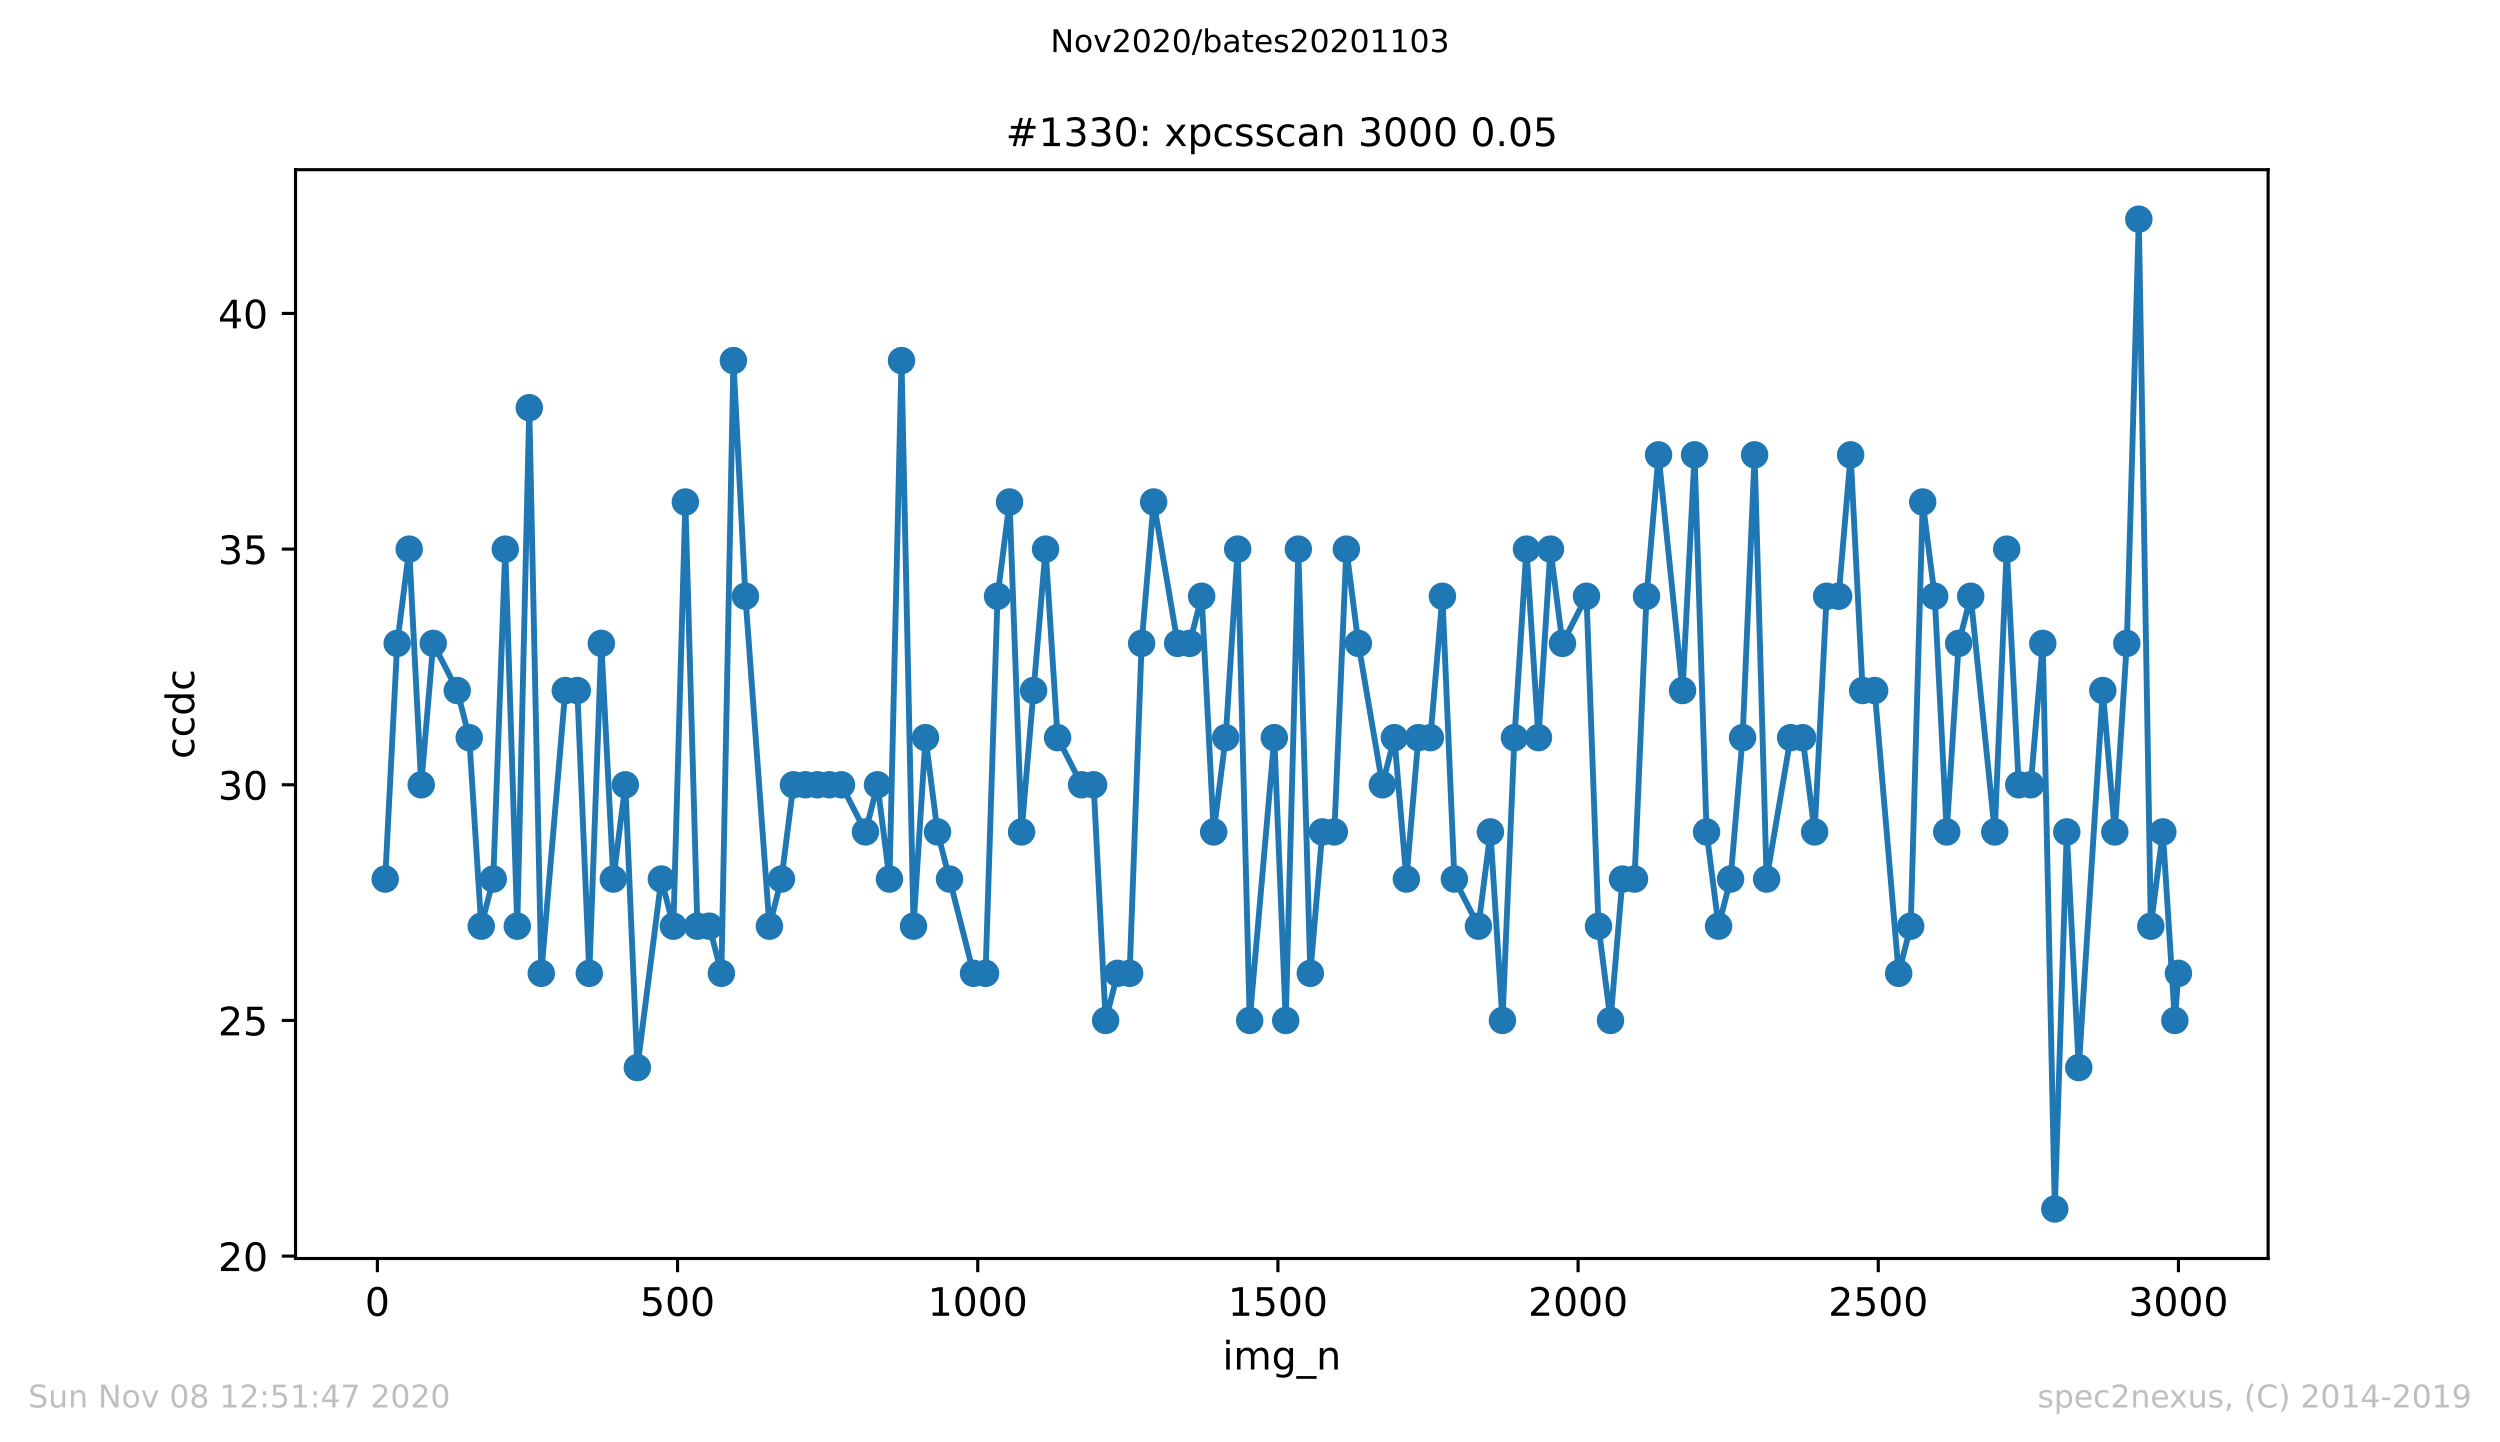 <?xml version="1.0" encoding="utf-8" standalone="no"?>
<!DOCTYPE svg PUBLIC "-//W3C//DTD SVG 1.1//EN"
  "http://www.w3.org/Graphics/SVG/1.1/DTD/svg11.dtd">
<!-- Created with matplotlib (https://matplotlib.org/) -->
<svg height="367.2pt" version="1.1" viewBox="0 0 636.48 367.2" width="636.48pt" xmlns="http://www.w3.org/2000/svg" xmlns:xlink="http://www.w3.org/1999/xlink">
 <defs>
  <style type="text/css">
*{stroke-linecap:butt;stroke-linejoin:round;}
  </style>
 </defs>
 <g id="figure_1">
  <g id="patch_1">
   <path d="M 0 367.2 
L 636.48 367.2 
L 636.48 0 
L 0 0 
z
" style="fill:#ffffff;"/>
  </g>
  <g id="axes_1">
   <g id="patch_2">
    <path d="M 75.24 320.4 
L 577.44 320.4 
L 577.44 43.2 
L 75.24 43.2 
z
" style="fill:#ffffff;"/>
   </g>
   <g id="matplotlib.axis_1">
    <g id="xtick_1">
     <g id="line2d_1">
      <defs>
       <path d="M 0 0 
L 0 3.5 
" id="m64d105d33f" style="stroke:#000000;stroke-width:0.8;"/>
      </defs>
      <g>
       <use style="stroke:#000000;stroke-width:0.8;" x="96.08" xlink:href="#m64d105d33f" y="320.4"/>
      </g>
     </g>
     <g id="text_1">
      <!-- 0 -->
      <defs>
       <path d="M 31.781 66.406 
Q 24.172 66.406 20.328 58.906 
Q 16.5 51.422 16.5 36.375 
Q 16.5 21.391 20.328 13.891 
Q 24.172 6.391 31.781 6.391 
Q 39.453 6.391 43.281 13.891 
Q 47.125 21.391 47.125 36.375 
Q 47.125 51.422 43.281 58.906 
Q 39.453 66.406 31.781 66.406 
z
M 31.781 74.219 
Q 44.047 74.219 50.516 64.516 
Q 56.984 54.828 56.984 36.375 
Q 56.984 17.969 50.516 8.266 
Q 44.047 -1.422 31.781 -1.422 
Q 19.531 -1.422 13.062 8.266 
Q 6.594 17.969 6.594 36.375 
Q 6.594 54.828 13.062 64.516 
Q 19.531 74.219 31.781 74.219 
z
" id="DejaVuSans-48"/>
      </defs>
      <g transform="translate(92.899 334.998)scale(0.1 -0.1)">
       <use xlink:href="#DejaVuSans-48"/>
      </g>
     </g>
    </g>
    <g id="xtick_2">
     <g id="line2d_2">
      <g>
       <use style="stroke:#000000;stroke-width:0.8;" x="172.502" xlink:href="#m64d105d33f" y="320.4"/>
      </g>
     </g>
     <g id="text_2">
      <!-- 500 -->
      <defs>
       <path d="M 10.797 72.906 
L 49.516 72.906 
L 49.516 64.594 
L 19.828 64.594 
L 19.828 46.734 
Q 21.969 47.469 24.109 47.828 
Q 26.266 48.188 28.422 48.188 
Q 40.625 48.188 47.75 41.5 
Q 54.891 34.812 54.891 23.391 
Q 54.891 11.625 47.562 5.094 
Q 40.234 -1.422 26.906 -1.422 
Q 22.312 -1.422 17.547 -0.641 
Q 12.797 0.141 7.719 1.703 
L 7.719 11.625 
Q 12.109 9.234 16.797 8.062 
Q 21.484 6.891 26.703 6.891 
Q 35.156 6.891 40.078 11.328 
Q 45.016 15.766 45.016 23.391 
Q 45.016 31 40.078 35.438 
Q 35.156 39.891 26.703 39.891 
Q 22.75 39.891 18.812 39.016 
Q 14.891 38.141 10.797 36.281 
z
" id="DejaVuSans-53"/>
      </defs>
      <g transform="translate(162.959 334.998)scale(0.1 -0.1)">
       <use xlink:href="#DejaVuSans-53"/>
       <use x="63.623" xlink:href="#DejaVuSans-48"/>
       <use x="127.246" xlink:href="#DejaVuSans-48"/>
      </g>
     </g>
    </g>
    <g id="xtick_3">
     <g id="line2d_3">
      <g>
       <use style="stroke:#000000;stroke-width:0.8;" x="248.924" xlink:href="#m64d105d33f" y="320.4"/>
      </g>
     </g>
     <g id="text_3">
      <!-- 1000 -->
      <defs>
       <path d="M 12.406 8.297 
L 28.516 8.297 
L 28.516 63.922 
L 10.984 60.406 
L 10.984 69.391 
L 28.422 72.906 
L 38.281 72.906 
L 38.281 8.297 
L 54.391 8.297 
L 54.391 0 
L 12.406 0 
z
" id="DejaVuSans-49"/>
      </defs>
      <g transform="translate(236.199 334.998)scale(0.1 -0.1)">
       <use xlink:href="#DejaVuSans-49"/>
       <use x="63.623" xlink:href="#DejaVuSans-48"/>
       <use x="127.246" xlink:href="#DejaVuSans-48"/>
       <use x="190.869" xlink:href="#DejaVuSans-48"/>
      </g>
     </g>
    </g>
    <g id="xtick_4">
     <g id="line2d_4">
      <g>
       <use style="stroke:#000000;stroke-width:0.8;" x="325.347" xlink:href="#m64d105d33f" y="320.4"/>
      </g>
     </g>
     <g id="text_4">
      <!-- 1500 -->
      <g transform="translate(312.622 334.998)scale(0.1 -0.1)">
       <use xlink:href="#DejaVuSans-49"/>
       <use x="63.623" xlink:href="#DejaVuSans-53"/>
       <use x="127.246" xlink:href="#DejaVuSans-48"/>
       <use x="190.869" xlink:href="#DejaVuSans-48"/>
      </g>
     </g>
    </g>
    <g id="xtick_5">
     <g id="line2d_5">
      <g>
       <use style="stroke:#000000;stroke-width:0.8;" x="401.769" xlink:href="#m64d105d33f" y="320.4"/>
      </g>
     </g>
     <g id="text_5">
      <!-- 2000 -->
      <defs>
       <path d="M 19.188 8.297 
L 53.609 8.297 
L 53.609 0 
L 7.328 0 
L 7.328 8.297 
Q 12.938 14.109 22.625 23.891 
Q 32.328 33.688 34.812 36.531 
Q 39.547 41.844 41.422 45.531 
Q 43.312 49.219 43.312 52.781 
Q 43.312 58.594 39.234 62.25 
Q 35.156 65.922 28.609 65.922 
Q 23.969 65.922 18.812 64.312 
Q 13.672 62.703 7.812 59.422 
L 7.812 69.391 
Q 13.766 71.781 18.938 73 
Q 24.125 74.219 28.422 74.219 
Q 39.75 74.219 46.484 68.547 
Q 53.219 62.891 53.219 53.422 
Q 53.219 48.922 51.531 44.891 
Q 49.859 40.875 45.406 35.406 
Q 44.188 33.984 37.641 27.219 
Q 31.109 20.453 19.188 8.297 
z
" id="DejaVuSans-50"/>
      </defs>
      <g transform="translate(389.044 334.998)scale(0.1 -0.1)">
       <use xlink:href="#DejaVuSans-50"/>
       <use x="63.623" xlink:href="#DejaVuSans-48"/>
       <use x="127.246" xlink:href="#DejaVuSans-48"/>
       <use x="190.869" xlink:href="#DejaVuSans-48"/>
      </g>
     </g>
    </g>
    <g id="xtick_6">
     <g id="line2d_6">
      <g>
       <use style="stroke:#000000;stroke-width:0.8;" x="478.191" xlink:href="#m64d105d33f" y="320.4"/>
      </g>
     </g>
     <g id="text_6">
      <!-- 2500 -->
      <g transform="translate(465.466 334.998)scale(0.1 -0.1)">
       <use xlink:href="#DejaVuSans-50"/>
       <use x="63.623" xlink:href="#DejaVuSans-53"/>
       <use x="127.246" xlink:href="#DejaVuSans-48"/>
       <use x="190.869" xlink:href="#DejaVuSans-48"/>
      </g>
     </g>
    </g>
    <g id="xtick_7">
     <g id="line2d_7">
      <g>
       <use style="stroke:#000000;stroke-width:0.8;" x="554.613" xlink:href="#m64d105d33f" y="320.4"/>
      </g>
     </g>
     <g id="text_7">
      <!-- 3000 -->
      <defs>
       <path d="M 40.578 39.312 
Q 47.656 37.797 51.625 33 
Q 55.609 28.219 55.609 21.188 
Q 55.609 10.406 48.188 4.484 
Q 40.766 -1.422 27.094 -1.422 
Q 22.516 -1.422 17.656 -0.516 
Q 12.797 0.391 7.625 2.203 
L 7.625 11.719 
Q 11.719 9.328 16.594 8.109 
Q 21.484 6.891 26.812 6.891 
Q 36.078 6.891 40.938 10.547 
Q 45.797 14.203 45.797 21.188 
Q 45.797 27.641 41.281 31.266 
Q 36.766 34.906 28.719 34.906 
L 20.219 34.906 
L 20.219 43.016 
L 29.109 43.016 
Q 36.375 43.016 40.234 45.922 
Q 44.094 48.828 44.094 54.297 
Q 44.094 59.906 40.109 62.906 
Q 36.141 65.922 28.719 65.922 
Q 24.656 65.922 20.016 65.031 
Q 15.375 64.156 9.812 62.312 
L 9.812 71.094 
Q 15.438 72.656 20.344 73.438 
Q 25.25 74.219 29.594 74.219 
Q 40.828 74.219 47.359 69.109 
Q 53.906 64.016 53.906 55.328 
Q 53.906 49.266 50.438 45.094 
Q 46.969 40.922 40.578 39.312 
z
" id="DejaVuSans-51"/>
      </defs>
      <g transform="translate(541.888 334.998)scale(0.1 -0.1)">
       <use xlink:href="#DejaVuSans-51"/>
       <use x="63.623" xlink:href="#DejaVuSans-48"/>
       <use x="127.246" xlink:href="#DejaVuSans-48"/>
       <use x="190.869" xlink:href="#DejaVuSans-48"/>
      </g>
     </g>
    </g>
    <g id="text_8">
     <!-- img_n -->
     <defs>
      <path d="M 9.422 54.688 
L 18.406 54.688 
L 18.406 0 
L 9.422 0 
z
M 9.422 75.984 
L 18.406 75.984 
L 18.406 64.594 
L 9.422 64.594 
z
" id="DejaVuSans-105"/>
      <path d="M 52 44.188 
Q 55.375 50.25 60.062 53.125 
Q 64.75 56 71.094 56 
Q 79.641 56 84.281 50.016 
Q 88.922 44.047 88.922 33.016 
L 88.922 0 
L 79.891 0 
L 79.891 32.719 
Q 79.891 40.578 77.094 44.375 
Q 74.312 48.188 68.609 48.188 
Q 61.625 48.188 57.562 43.547 
Q 53.516 38.922 53.516 30.906 
L 53.516 0 
L 44.484 0 
L 44.484 32.719 
Q 44.484 40.625 41.703 44.406 
Q 38.922 48.188 33.109 48.188 
Q 26.219 48.188 22.156 43.531 
Q 18.109 38.875 18.109 30.906 
L 18.109 0 
L 9.078 0 
L 9.078 54.688 
L 18.109 54.688 
L 18.109 46.188 
Q 21.188 51.219 25.484 53.609 
Q 29.781 56 35.688 56 
Q 41.656 56 45.828 52.969 
Q 50 49.953 52 44.188 
z
" id="DejaVuSans-109"/>
      <path d="M 45.406 27.984 
Q 45.406 37.75 41.375 43.109 
Q 37.359 48.484 30.078 48.484 
Q 22.859 48.484 18.828 43.109 
Q 14.797 37.75 14.797 27.984 
Q 14.797 18.266 18.828 12.891 
Q 22.859 7.516 30.078 7.516 
Q 37.359 7.516 41.375 12.891 
Q 45.406 18.266 45.406 27.984 
z
M 54.391 6.781 
Q 54.391 -7.172 48.188 -13.984 
Q 42 -20.797 29.203 -20.797 
Q 24.469 -20.797 20.266 -20.094 
Q 16.062 -19.391 12.109 -17.922 
L 12.109 -9.188 
Q 16.062 -11.328 19.922 -12.344 
Q 23.781 -13.375 27.781 -13.375 
Q 36.625 -13.375 41.016 -8.766 
Q 45.406 -4.156 45.406 5.172 
L 45.406 9.625 
Q 42.625 4.781 38.281 2.391 
Q 33.938 0 27.875 0 
Q 17.828 0 11.672 7.656 
Q 5.516 15.328 5.516 27.984 
Q 5.516 40.672 11.672 48.328 
Q 17.828 56 27.875 56 
Q 33.938 56 38.281 53.609 
Q 42.625 51.219 45.406 46.391 
L 45.406 54.688 
L 54.391 54.688 
z
" id="DejaVuSans-103"/>
      <path d="M 50.984 -16.609 
L 50.984 -23.578 
L -0.984 -23.578 
L -0.984 -16.609 
z
" id="DejaVuSans-95"/>
      <path d="M 54.891 33.016 
L 54.891 0 
L 45.906 0 
L 45.906 32.719 
Q 45.906 40.484 42.875 44.328 
Q 39.844 48.188 33.797 48.188 
Q 26.516 48.188 22.312 43.547 
Q 18.109 38.922 18.109 30.906 
L 18.109 0 
L 9.078 0 
L 9.078 54.688 
L 18.109 54.688 
L 18.109 46.188 
Q 21.344 51.125 25.703 53.562 
Q 30.078 56 35.797 56 
Q 45.219 56 50.047 50.172 
Q 54.891 44.344 54.891 33.016 
z
" id="DejaVuSans-110"/>
     </defs>
     <g transform="translate(311.238 348.677)scale(0.1 -0.1)">
      <use xlink:href="#DejaVuSans-105"/>
      <use x="27.783" xlink:href="#DejaVuSans-109"/>
      <use x="125.195" xlink:href="#DejaVuSans-103"/>
      <use x="188.672" xlink:href="#DejaVuSans-95"/>
      <use x="238.672" xlink:href="#DejaVuSans-110"/>
     </g>
    </g>
   </g>
   <g id="matplotlib.axis_2">
    <g id="ytick_1">
     <g id="line2d_8">
      <defs>
       <path d="M 0 0 
L -3.5 0 
" id="m8d5fcaf90e" style="stroke:#000000;stroke-width:0.8;"/>
      </defs>
      <g>
       <use style="stroke:#000000;stroke-width:0.8;" x="75.24" xlink:href="#m8d5fcaf90e" y="319.8"/>
      </g>
     </g>
     <g id="text_9">
      <!-- 20 -->
      <g transform="translate(55.515 323.599)scale(0.1 -0.1)">
       <use xlink:href="#DejaVuSans-50"/>
       <use x="63.623" xlink:href="#DejaVuSans-48"/>
      </g>
     </g>
    </g>
    <g id="ytick_2">
     <g id="line2d_9">
      <g>
       <use style="stroke:#000000;stroke-width:0.8;" x="75.24" xlink:href="#m8d5fcaf90e" y="259.8"/>
      </g>
     </g>
     <g id="text_10">
      <!-- 25 -->
      <g transform="translate(55.515 263.599)scale(0.1 -0.1)">
       <use xlink:href="#DejaVuSans-50"/>
       <use x="63.623" xlink:href="#DejaVuSans-53"/>
      </g>
     </g>
    </g>
    <g id="ytick_3">
     <g id="line2d_10">
      <g>
       <use style="stroke:#000000;stroke-width:0.8;" x="75.24" xlink:href="#m8d5fcaf90e" y="199.8"/>
      </g>
     </g>
     <g id="text_11">
      <!-- 30 -->
      <g transform="translate(55.515 203.599)scale(0.1 -0.1)">
       <use xlink:href="#DejaVuSans-51"/>
       <use x="63.623" xlink:href="#DejaVuSans-48"/>
      </g>
     </g>
    </g>
    <g id="ytick_4">
     <g id="line2d_11">
      <g>
       <use style="stroke:#000000;stroke-width:0.8;" x="75.24" xlink:href="#m8d5fcaf90e" y="139.8"/>
      </g>
     </g>
     <g id="text_12">
      <!-- 35 -->
      <g transform="translate(55.515 143.599)scale(0.1 -0.1)">
       <use xlink:href="#DejaVuSans-51"/>
       <use x="63.623" xlink:href="#DejaVuSans-53"/>
      </g>
     </g>
    </g>
    <g id="ytick_5">
     <g id="line2d_12">
      <g>
       <use style="stroke:#000000;stroke-width:0.8;" x="75.24" xlink:href="#m8d5fcaf90e" y="79.8"/>
      </g>
     </g>
     <g id="text_13">
      <!-- 40 -->
      <defs>
       <path d="M 37.797 64.312 
L 12.891 25.391 
L 37.797 25.391 
z
M 35.203 72.906 
L 47.609 72.906 
L 47.609 25.391 
L 58.016 25.391 
L 58.016 17.188 
L 47.609 17.188 
L 47.609 0 
L 37.797 0 
L 37.797 17.188 
L 4.891 17.188 
L 4.891 26.703 
z
" id="DejaVuSans-52"/>
      </defs>
      <g transform="translate(55.515 83.599)scale(0.1 -0.1)">
       <use xlink:href="#DejaVuSans-52"/>
       <use x="63.623" xlink:href="#DejaVuSans-48"/>
      </g>
     </g>
    </g>
    <g id="text_14">
     <!-- ccdc -->
     <defs>
      <path d="M 48.781 52.594 
L 48.781 44.188 
Q 44.969 46.297 41.141 47.344 
Q 37.312 48.391 33.406 48.391 
Q 24.656 48.391 19.812 42.844 
Q 14.984 37.312 14.984 27.297 
Q 14.984 17.281 19.812 11.734 
Q 24.656 6.203 33.406 6.203 
Q 37.312 6.203 41.141 7.25 
Q 44.969 8.297 48.781 10.406 
L 48.781 2.094 
Q 45.016 0.344 40.984 -0.531 
Q 36.969 -1.422 32.422 -1.422 
Q 20.062 -1.422 12.781 6.344 
Q 5.516 14.109 5.516 27.297 
Q 5.516 40.672 12.859 48.328 
Q 20.219 56 33.016 56 
Q 37.156 56 41.109 55.141 
Q 45.062 54.297 48.781 52.594 
z
" id="DejaVuSans-99"/>
      <path d="M 45.406 46.391 
L 45.406 75.984 
L 54.391 75.984 
L 54.391 0 
L 45.406 0 
L 45.406 8.203 
Q 42.578 3.328 38.25 0.953 
Q 33.938 -1.422 27.875 -1.422 
Q 17.969 -1.422 11.734 6.484 
Q 5.516 14.406 5.516 27.297 
Q 5.516 40.188 11.734 48.094 
Q 17.969 56 27.875 56 
Q 33.938 56 38.25 53.625 
Q 42.578 51.266 45.406 46.391 
z
M 14.797 27.297 
Q 14.797 17.391 18.875 11.75 
Q 22.953 6.109 30.078 6.109 
Q 37.203 6.109 41.297 11.75 
Q 45.406 17.391 45.406 27.297 
Q 45.406 37.203 41.297 42.844 
Q 37.203 48.484 30.078 48.484 
Q 22.953 48.484 18.875 42.844 
Q 14.797 37.203 14.797 27.297 
z
" id="DejaVuSans-100"/>
     </defs>
     <g transform="translate(49.435 193.222)rotate(-90)scale(0.1 -0.1)">
      <use xlink:href="#DejaVuSans-99"/>
      <use x="54.98" xlink:href="#DejaVuSans-99"/>
      <use x="109.961" xlink:href="#DejaVuSans-100"/>
      <use x="173.438" xlink:href="#DejaVuSans-99"/>
     </g>
    </g>
   </g>
   <g id="line2d_13">
    <path clip-path="url(#p0978988d93)" d="M 98.067 223.8 
L 101.124 163.8 
L 104.181 139.8 
L 107.238 199.8 
L 110.295 163.8 
L 116.409 175.8 
L 119.465 187.8 
L 122.522 235.8 
L 125.579 223.8 
L 128.636 139.8 
L 131.693 235.8 
L 134.75 103.8 
L 137.807 247.8 
L 143.921 175.8 
L 146.977 175.8 
L 150.034 247.8 
L 153.091 163.8 
L 156.148 223.8 
L 159.205 199.8 
L 162.262 271.8 
L 168.376 223.8 
L 171.432 235.8 
L 174.489 127.8 
L 177.546 235.8 
L 180.603 235.8 
L 183.66 247.8 
L 186.717 91.8 
L 189.774 151.8 
L 195.888 235.8 
L 198.944 223.8 
L 202.001 199.8 
L 214.229 199.8 
L 220.343 211.8 
L 223.399 199.8 
L 226.456 223.8 
L 229.513 91.8 
L 232.57 235.8 
L 235.627 187.8 
L 238.684 211.8 
L 247.855 247.8 
L 250.911 247.8 
L 253.968 151.8 
L 257.025 127.8 
L 260.082 211.8 
L 266.196 139.8 
L 269.253 187.8 
L 275.366 199.8 
L 278.423 199.8 
L 281.48 259.8 
L 284.537 247.8 
L 287.594 247.8 
L 290.651 163.8 
L 293.708 127.8 
L 299.822 163.8 
L 302.878 163.8 
L 305.935 151.8 
L 308.992 211.8 
L 312.049 187.8 
L 315.106 139.8 
L 318.163 259.8 
L 324.429 187.8 
L 327.333 259.8 
L 330.543 139.8 
L 333.6 247.8 
L 336.657 211.8 
L 339.714 211.8 
L 342.771 139.8 
L 345.828 163.8 
L 351.941 199.8 
L 354.998 187.8 
L 358.055 223.8 
L 361.112 187.8 
L 364.169 187.8 
L 367.226 151.8 
L 370.283 223.8 
L 376.396 235.8 
L 379.453 211.8 
L 382.51 259.8 
L 385.567 187.8 
L 388.624 139.8 
L 391.681 187.8 
L 394.738 139.8 
L 397.795 163.8 
L 403.908 151.8 
L 406.965 235.8 
L 410.022 259.8 
L 413.079 223.8 
L 416.136 223.8 
L 419.193 151.8 
L 422.25 115.8 
L 428.363 175.8 
L 431.42 115.8 
L 434.477 211.8 
L 437.534 235.8 
L 440.591 223.8 
L 443.648 187.8 
L 446.705 115.8 
L 449.762 223.8 
L 455.875 187.8 
L 458.932 187.8 
L 461.989 211.8 
L 465.046 151.8 
L 468.103 151.8 
L 471.16 115.8 
L 474.217 175.8 
L 477.274 175.8 
L 483.387 247.8 
L 486.444 235.8 
L 489.501 127.8 
L 492.558 151.8 
L 495.615 211.8 
L 498.672 163.8 
L 501.729 151.8 
L 507.842 211.8 
L 510.899 139.8 
L 513.956 199.8 
L 517.013 199.8 
L 520.07 163.8 
L 523.127 307.8 
L 526.184 211.8 
L 529.241 271.8 
L 535.354 175.8 
L 538.411 211.8 
L 541.468 163.8 
L 544.525 55.8 
L 547.582 235.8 
L 550.639 211.8 
L 553.696 259.8 
L 554.613 247.8 
L 554.613 247.8 
" style="fill:none;stroke:#1f77b4;stroke-linecap:square;stroke-width:1.5;"/>
    <defs>
     <path d="M 0 3 
C 0.796 3 1.559 2.684 2.121 2.121 
C 2.684 1.559 3 0.796 3 0 
C 3 -0.796 2.684 -1.559 2.121 -2.121 
C 1.559 -2.684 0.796 -3 0 -3 
C -0.796 -3 -1.559 -2.684 -2.121 -2.121 
C -2.684 -1.559 -3 -0.796 -3 0 
C -3 0.796 -2.684 1.559 -2.121 2.121 
C -1.559 2.684 -0.796 3 0 3 
z
" id="md3a59b291c" style="stroke:#1f77b4;"/>
    </defs>
    <g clip-path="url(#p0978988d93)">
     <use style="fill:#1f77b4;stroke:#1f77b4;" x="98.067" xlink:href="#md3a59b291c" y="223.8"/>
     <use style="fill:#1f77b4;stroke:#1f77b4;" x="101.124" xlink:href="#md3a59b291c" y="163.8"/>
     <use style="fill:#1f77b4;stroke:#1f77b4;" x="104.181" xlink:href="#md3a59b291c" y="139.8"/>
     <use style="fill:#1f77b4;stroke:#1f77b4;" x="107.238" xlink:href="#md3a59b291c" y="199.8"/>
     <use style="fill:#1f77b4;stroke:#1f77b4;" x="110.295" xlink:href="#md3a59b291c" y="163.8"/>
     <use style="fill:#1f77b4;stroke:#1f77b4;" x="116.409" xlink:href="#md3a59b291c" y="175.8"/>
     <use style="fill:#1f77b4;stroke:#1f77b4;" x="119.465" xlink:href="#md3a59b291c" y="187.8"/>
     <use style="fill:#1f77b4;stroke:#1f77b4;" x="122.522" xlink:href="#md3a59b291c" y="235.8"/>
     <use style="fill:#1f77b4;stroke:#1f77b4;" x="125.579" xlink:href="#md3a59b291c" y="223.8"/>
     <use style="fill:#1f77b4;stroke:#1f77b4;" x="128.636" xlink:href="#md3a59b291c" y="139.8"/>
     <use style="fill:#1f77b4;stroke:#1f77b4;" x="131.693" xlink:href="#md3a59b291c" y="235.8"/>
     <use style="fill:#1f77b4;stroke:#1f77b4;" x="134.75" xlink:href="#md3a59b291c" y="103.8"/>
     <use style="fill:#1f77b4;stroke:#1f77b4;" x="137.807" xlink:href="#md3a59b291c" y="247.8"/>
     <use style="fill:#1f77b4;stroke:#1f77b4;" x="143.921" xlink:href="#md3a59b291c" y="175.8"/>
     <use style="fill:#1f77b4;stroke:#1f77b4;" x="146.977" xlink:href="#md3a59b291c" y="175.8"/>
     <use style="fill:#1f77b4;stroke:#1f77b4;" x="150.034" xlink:href="#md3a59b291c" y="247.8"/>
     <use style="fill:#1f77b4;stroke:#1f77b4;" x="153.091" xlink:href="#md3a59b291c" y="163.8"/>
     <use style="fill:#1f77b4;stroke:#1f77b4;" x="156.148" xlink:href="#md3a59b291c" y="223.8"/>
     <use style="fill:#1f77b4;stroke:#1f77b4;" x="159.205" xlink:href="#md3a59b291c" y="199.8"/>
     <use style="fill:#1f77b4;stroke:#1f77b4;" x="162.262" xlink:href="#md3a59b291c" y="271.8"/>
     <use style="fill:#1f77b4;stroke:#1f77b4;" x="168.376" xlink:href="#md3a59b291c" y="223.8"/>
     <use style="fill:#1f77b4;stroke:#1f77b4;" x="171.432" xlink:href="#md3a59b291c" y="235.8"/>
     <use style="fill:#1f77b4;stroke:#1f77b4;" x="174.489" xlink:href="#md3a59b291c" y="127.8"/>
     <use style="fill:#1f77b4;stroke:#1f77b4;" x="177.546" xlink:href="#md3a59b291c" y="235.8"/>
     <use style="fill:#1f77b4;stroke:#1f77b4;" x="180.603" xlink:href="#md3a59b291c" y="235.8"/>
     <use style="fill:#1f77b4;stroke:#1f77b4;" x="183.66" xlink:href="#md3a59b291c" y="247.8"/>
     <use style="fill:#1f77b4;stroke:#1f77b4;" x="186.717" xlink:href="#md3a59b291c" y="91.8"/>
     <use style="fill:#1f77b4;stroke:#1f77b4;" x="189.774" xlink:href="#md3a59b291c" y="151.8"/>
     <use style="fill:#1f77b4;stroke:#1f77b4;" x="195.888" xlink:href="#md3a59b291c" y="235.8"/>
     <use style="fill:#1f77b4;stroke:#1f77b4;" x="198.944" xlink:href="#md3a59b291c" y="223.8"/>
     <use style="fill:#1f77b4;stroke:#1f77b4;" x="202.001" xlink:href="#md3a59b291c" y="199.8"/>
     <use style="fill:#1f77b4;stroke:#1f77b4;" x="205.058" xlink:href="#md3a59b291c" y="199.8"/>
     <use style="fill:#1f77b4;stroke:#1f77b4;" x="208.115" xlink:href="#md3a59b291c" y="199.8"/>
     <use style="fill:#1f77b4;stroke:#1f77b4;" x="211.172" xlink:href="#md3a59b291c" y="199.8"/>
     <use style="fill:#1f77b4;stroke:#1f77b4;" x="214.229" xlink:href="#md3a59b291c" y="199.8"/>
     <use style="fill:#1f77b4;stroke:#1f77b4;" x="220.343" xlink:href="#md3a59b291c" y="211.8"/>
     <use style="fill:#1f77b4;stroke:#1f77b4;" x="223.399" xlink:href="#md3a59b291c" y="199.8"/>
     <use style="fill:#1f77b4;stroke:#1f77b4;" x="226.456" xlink:href="#md3a59b291c" y="223.8"/>
     <use style="fill:#1f77b4;stroke:#1f77b4;" x="229.513" xlink:href="#md3a59b291c" y="91.8"/>
     <use style="fill:#1f77b4;stroke:#1f77b4;" x="232.57" xlink:href="#md3a59b291c" y="235.8"/>
     <use style="fill:#1f77b4;stroke:#1f77b4;" x="235.627" xlink:href="#md3a59b291c" y="187.8"/>
     <use style="fill:#1f77b4;stroke:#1f77b4;" x="238.684" xlink:href="#md3a59b291c" y="211.8"/>
     <use style="fill:#1f77b4;stroke:#1f77b4;" x="241.741" xlink:href="#md3a59b291c" y="223.8"/>
     <use style="fill:#1f77b4;stroke:#1f77b4;" x="247.855" xlink:href="#md3a59b291c" y="247.8"/>
     <use style="fill:#1f77b4;stroke:#1f77b4;" x="250.911" xlink:href="#md3a59b291c" y="247.8"/>
     <use style="fill:#1f77b4;stroke:#1f77b4;" x="253.968" xlink:href="#md3a59b291c" y="151.8"/>
     <use style="fill:#1f77b4;stroke:#1f77b4;" x="257.025" xlink:href="#md3a59b291c" y="127.8"/>
     <use style="fill:#1f77b4;stroke:#1f77b4;" x="260.082" xlink:href="#md3a59b291c" y="211.8"/>
     <use style="fill:#1f77b4;stroke:#1f77b4;" x="263.139" xlink:href="#md3a59b291c" y="175.8"/>
     <use style="fill:#1f77b4;stroke:#1f77b4;" x="266.196" xlink:href="#md3a59b291c" y="139.8"/>
     <use style="fill:#1f77b4;stroke:#1f77b4;" x="269.253" xlink:href="#md3a59b291c" y="187.8"/>
     <use style="fill:#1f77b4;stroke:#1f77b4;" x="275.366" xlink:href="#md3a59b291c" y="199.8"/>
     <use style="fill:#1f77b4;stroke:#1f77b4;" x="278.423" xlink:href="#md3a59b291c" y="199.8"/>
     <use style="fill:#1f77b4;stroke:#1f77b4;" x="281.48" xlink:href="#md3a59b291c" y="259.8"/>
     <use style="fill:#1f77b4;stroke:#1f77b4;" x="284.537" xlink:href="#md3a59b291c" y="247.8"/>
     <use style="fill:#1f77b4;stroke:#1f77b4;" x="287.594" xlink:href="#md3a59b291c" y="247.8"/>
     <use style="fill:#1f77b4;stroke:#1f77b4;" x="290.651" xlink:href="#md3a59b291c" y="163.8"/>
     <use style="fill:#1f77b4;stroke:#1f77b4;" x="293.708" xlink:href="#md3a59b291c" y="127.8"/>
     <use style="fill:#1f77b4;stroke:#1f77b4;" x="299.822" xlink:href="#md3a59b291c" y="163.8"/>
     <use style="fill:#1f77b4;stroke:#1f77b4;" x="302.878" xlink:href="#md3a59b291c" y="163.8"/>
     <use style="fill:#1f77b4;stroke:#1f77b4;" x="305.935" xlink:href="#md3a59b291c" y="151.8"/>
     <use style="fill:#1f77b4;stroke:#1f77b4;" x="308.992" xlink:href="#md3a59b291c" y="211.8"/>
     <use style="fill:#1f77b4;stroke:#1f77b4;" x="312.049" xlink:href="#md3a59b291c" y="187.8"/>
     <use style="fill:#1f77b4;stroke:#1f77b4;" x="315.106" xlink:href="#md3a59b291c" y="139.8"/>
     <use style="fill:#1f77b4;stroke:#1f77b4;" x="318.163" xlink:href="#md3a59b291c" y="259.8"/>
     <use style="fill:#1f77b4;stroke:#1f77b4;" x="324.429" xlink:href="#md3a59b291c" y="187.8"/>
     <use style="fill:#1f77b4;stroke:#1f77b4;" x="327.333" xlink:href="#md3a59b291c" y="259.8"/>
     <use style="fill:#1f77b4;stroke:#1f77b4;" x="330.543" xlink:href="#md3a59b291c" y="139.8"/>
     <use style="fill:#1f77b4;stroke:#1f77b4;" x="333.6" xlink:href="#md3a59b291c" y="247.8"/>
     <use style="fill:#1f77b4;stroke:#1f77b4;" x="336.657" xlink:href="#md3a59b291c" y="211.8"/>
     <use style="fill:#1f77b4;stroke:#1f77b4;" x="339.714" xlink:href="#md3a59b291c" y="211.8"/>
     <use style="fill:#1f77b4;stroke:#1f77b4;" x="342.771" xlink:href="#md3a59b291c" y="139.8"/>
     <use style="fill:#1f77b4;stroke:#1f77b4;" x="345.828" xlink:href="#md3a59b291c" y="163.8"/>
     <use style="fill:#1f77b4;stroke:#1f77b4;" x="351.941" xlink:href="#md3a59b291c" y="199.8"/>
     <use style="fill:#1f77b4;stroke:#1f77b4;" x="354.998" xlink:href="#md3a59b291c" y="187.8"/>
     <use style="fill:#1f77b4;stroke:#1f77b4;" x="358.055" xlink:href="#md3a59b291c" y="223.8"/>
     <use style="fill:#1f77b4;stroke:#1f77b4;" x="361.112" xlink:href="#md3a59b291c" y="187.8"/>
     <use style="fill:#1f77b4;stroke:#1f77b4;" x="364.169" xlink:href="#md3a59b291c" y="187.8"/>
     <use style="fill:#1f77b4;stroke:#1f77b4;" x="367.226" xlink:href="#md3a59b291c" y="151.8"/>
     <use style="fill:#1f77b4;stroke:#1f77b4;" x="370.283" xlink:href="#md3a59b291c" y="223.8"/>
     <use style="fill:#1f77b4;stroke:#1f77b4;" x="376.396" xlink:href="#md3a59b291c" y="235.8"/>
     <use style="fill:#1f77b4;stroke:#1f77b4;" x="379.453" xlink:href="#md3a59b291c" y="211.8"/>
     <use style="fill:#1f77b4;stroke:#1f77b4;" x="382.51" xlink:href="#md3a59b291c" y="259.8"/>
     <use style="fill:#1f77b4;stroke:#1f77b4;" x="385.567" xlink:href="#md3a59b291c" y="187.8"/>
     <use style="fill:#1f77b4;stroke:#1f77b4;" x="388.624" xlink:href="#md3a59b291c" y="139.8"/>
     <use style="fill:#1f77b4;stroke:#1f77b4;" x="391.681" xlink:href="#md3a59b291c" y="187.8"/>
     <use style="fill:#1f77b4;stroke:#1f77b4;" x="394.738" xlink:href="#md3a59b291c" y="139.8"/>
     <use style="fill:#1f77b4;stroke:#1f77b4;" x="397.795" xlink:href="#md3a59b291c" y="163.8"/>
     <use style="fill:#1f77b4;stroke:#1f77b4;" x="403.908" xlink:href="#md3a59b291c" y="151.8"/>
     <use style="fill:#1f77b4;stroke:#1f77b4;" x="406.965" xlink:href="#md3a59b291c" y="235.8"/>
     <use style="fill:#1f77b4;stroke:#1f77b4;" x="410.022" xlink:href="#md3a59b291c" y="259.8"/>
     <use style="fill:#1f77b4;stroke:#1f77b4;" x="413.079" xlink:href="#md3a59b291c" y="223.8"/>
     <use style="fill:#1f77b4;stroke:#1f77b4;" x="416.136" xlink:href="#md3a59b291c" y="223.8"/>
     <use style="fill:#1f77b4;stroke:#1f77b4;" x="419.193" xlink:href="#md3a59b291c" y="151.8"/>
     <use style="fill:#1f77b4;stroke:#1f77b4;" x="422.25" xlink:href="#md3a59b291c" y="115.8"/>
     <use style="fill:#1f77b4;stroke:#1f77b4;" x="428.363" xlink:href="#md3a59b291c" y="175.8"/>
     <use style="fill:#1f77b4;stroke:#1f77b4;" x="431.42" xlink:href="#md3a59b291c" y="115.8"/>
     <use style="fill:#1f77b4;stroke:#1f77b4;" x="434.477" xlink:href="#md3a59b291c" y="211.8"/>
     <use style="fill:#1f77b4;stroke:#1f77b4;" x="437.534" xlink:href="#md3a59b291c" y="235.8"/>
     <use style="fill:#1f77b4;stroke:#1f77b4;" x="440.591" xlink:href="#md3a59b291c" y="223.8"/>
     <use style="fill:#1f77b4;stroke:#1f77b4;" x="443.648" xlink:href="#md3a59b291c" y="187.8"/>
     <use style="fill:#1f77b4;stroke:#1f77b4;" x="446.705" xlink:href="#md3a59b291c" y="115.8"/>
     <use style="fill:#1f77b4;stroke:#1f77b4;" x="449.762" xlink:href="#md3a59b291c" y="223.8"/>
     <use style="fill:#1f77b4;stroke:#1f77b4;" x="455.875" xlink:href="#md3a59b291c" y="187.8"/>
     <use style="fill:#1f77b4;stroke:#1f77b4;" x="458.932" xlink:href="#md3a59b291c" y="187.8"/>
     <use style="fill:#1f77b4;stroke:#1f77b4;" x="461.989" xlink:href="#md3a59b291c" y="211.8"/>
     <use style="fill:#1f77b4;stroke:#1f77b4;" x="465.046" xlink:href="#md3a59b291c" y="151.8"/>
     <use style="fill:#1f77b4;stroke:#1f77b4;" x="468.103" xlink:href="#md3a59b291c" y="151.8"/>
     <use style="fill:#1f77b4;stroke:#1f77b4;" x="471.16" xlink:href="#md3a59b291c" y="115.8"/>
     <use style="fill:#1f77b4;stroke:#1f77b4;" x="474.217" xlink:href="#md3a59b291c" y="175.8"/>
     <use style="fill:#1f77b4;stroke:#1f77b4;" x="477.274" xlink:href="#md3a59b291c" y="175.8"/>
     <use style="fill:#1f77b4;stroke:#1f77b4;" x="483.387" xlink:href="#md3a59b291c" y="247.8"/>
     <use style="fill:#1f77b4;stroke:#1f77b4;" x="486.444" xlink:href="#md3a59b291c" y="235.8"/>
     <use style="fill:#1f77b4;stroke:#1f77b4;" x="489.501" xlink:href="#md3a59b291c" y="127.8"/>
     <use style="fill:#1f77b4;stroke:#1f77b4;" x="492.558" xlink:href="#md3a59b291c" y="151.8"/>
     <use style="fill:#1f77b4;stroke:#1f77b4;" x="495.615" xlink:href="#md3a59b291c" y="211.8"/>
     <use style="fill:#1f77b4;stroke:#1f77b4;" x="498.672" xlink:href="#md3a59b291c" y="163.8"/>
     <use style="fill:#1f77b4;stroke:#1f77b4;" x="501.729" xlink:href="#md3a59b291c" y="151.8"/>
     <use style="fill:#1f77b4;stroke:#1f77b4;" x="507.842" xlink:href="#md3a59b291c" y="211.8"/>
     <use style="fill:#1f77b4;stroke:#1f77b4;" x="510.899" xlink:href="#md3a59b291c" y="139.8"/>
     <use style="fill:#1f77b4;stroke:#1f77b4;" x="513.956" xlink:href="#md3a59b291c" y="199.8"/>
     <use style="fill:#1f77b4;stroke:#1f77b4;" x="517.013" xlink:href="#md3a59b291c" y="199.8"/>
     <use style="fill:#1f77b4;stroke:#1f77b4;" x="520.07" xlink:href="#md3a59b291c" y="163.8"/>
     <use style="fill:#1f77b4;stroke:#1f77b4;" x="523.127" xlink:href="#md3a59b291c" y="307.8"/>
     <use style="fill:#1f77b4;stroke:#1f77b4;" x="526.184" xlink:href="#md3a59b291c" y="211.8"/>
     <use style="fill:#1f77b4;stroke:#1f77b4;" x="529.241" xlink:href="#md3a59b291c" y="271.8"/>
     <use style="fill:#1f77b4;stroke:#1f77b4;" x="535.354" xlink:href="#md3a59b291c" y="175.8"/>
     <use style="fill:#1f77b4;stroke:#1f77b4;" x="538.411" xlink:href="#md3a59b291c" y="211.8"/>
     <use style="fill:#1f77b4;stroke:#1f77b4;" x="541.468" xlink:href="#md3a59b291c" y="163.8"/>
     <use style="fill:#1f77b4;stroke:#1f77b4;" x="544.525" xlink:href="#md3a59b291c" y="55.8"/>
     <use style="fill:#1f77b4;stroke:#1f77b4;" x="547.582" xlink:href="#md3a59b291c" y="235.8"/>
     <use style="fill:#1f77b4;stroke:#1f77b4;" x="550.639" xlink:href="#md3a59b291c" y="211.8"/>
     <use style="fill:#1f77b4;stroke:#1f77b4;" x="553.696" xlink:href="#md3a59b291c" y="259.8"/>
     <use style="fill:#1f77b4;stroke:#1f77b4;" x="554.613" xlink:href="#md3a59b291c" y="247.8"/>
    </g>
   </g>
   <g id="patch_3">
    <path d="M 75.24 320.4 
L 75.24 43.2 
" style="fill:none;stroke:#000000;stroke-linecap:square;stroke-linejoin:miter;stroke-width:0.8;"/>
   </g>
   <g id="patch_4">
    <path d="M 577.44 320.4 
L 577.44 43.2 
" style="fill:none;stroke:#000000;stroke-linecap:square;stroke-linejoin:miter;stroke-width:0.8;"/>
   </g>
   <g id="patch_5">
    <path d="M 75.24 320.4 
L 577.44 320.4 
" style="fill:none;stroke:#000000;stroke-linecap:square;stroke-linejoin:miter;stroke-width:0.8;"/>
   </g>
   <g id="patch_6">
    <path d="M 75.24 43.2 
L 577.44 43.2 
" style="fill:none;stroke:#000000;stroke-linecap:square;stroke-linejoin:miter;stroke-width:0.8;"/>
   </g>
   <g id="text_15">
    <!-- #1330: xpcsscan 3000 0.05 -->
    <defs>
     <path d="M 51.125 44 
L 36.922 44 
L 32.812 27.688 
L 47.125 27.688 
z
M 43.797 71.781 
L 38.719 51.516 
L 52.984 51.516 
L 58.109 71.781 
L 65.922 71.781 
L 60.891 51.516 
L 76.125 51.516 
L 76.125 44 
L 58.984 44 
L 54.984 27.688 
L 70.516 27.688 
L 70.516 20.219 
L 53.078 20.219 
L 48 0 
L 40.188 0 
L 45.219 20.219 
L 30.906 20.219 
L 25.875 0 
L 18.016 0 
L 23.094 20.219 
L 7.719 20.219 
L 7.719 27.688 
L 24.906 27.688 
L 29 44 
L 13.281 44 
L 13.281 51.516 
L 30.906 51.516 
L 35.891 71.781 
z
" id="DejaVuSans-35"/>
     <path d="M 11.719 12.406 
L 22.016 12.406 
L 22.016 0 
L 11.719 0 
z
M 11.719 51.703 
L 22.016 51.703 
L 22.016 39.312 
L 11.719 39.312 
z
" id="DejaVuSans-58"/>
     <path id="DejaVuSans-32"/>
     <path d="M 54.891 54.688 
L 35.109 28.078 
L 55.906 0 
L 45.312 0 
L 29.391 21.484 
L 13.484 0 
L 2.875 0 
L 24.125 28.609 
L 4.688 54.688 
L 15.281 54.688 
L 29.781 35.203 
L 44.281 54.688 
z
" id="DejaVuSans-120"/>
     <path d="M 18.109 8.203 
L 18.109 -20.797 
L 9.078 -20.797 
L 9.078 54.688 
L 18.109 54.688 
L 18.109 46.391 
Q 20.953 51.266 25.266 53.625 
Q 29.594 56 35.594 56 
Q 45.562 56 51.781 48.094 
Q 58.016 40.188 58.016 27.297 
Q 58.016 14.406 51.781 6.484 
Q 45.562 -1.422 35.594 -1.422 
Q 29.594 -1.422 25.266 0.953 
Q 20.953 3.328 18.109 8.203 
z
M 48.688 27.297 
Q 48.688 37.203 44.609 42.844 
Q 40.531 48.484 33.406 48.484 
Q 26.266 48.484 22.188 42.844 
Q 18.109 37.203 18.109 27.297 
Q 18.109 17.391 22.188 11.75 
Q 26.266 6.109 33.406 6.109 
Q 40.531 6.109 44.609 11.75 
Q 48.688 17.391 48.688 27.297 
z
" id="DejaVuSans-112"/>
     <path d="M 44.281 53.078 
L 44.281 44.578 
Q 40.484 46.531 36.375 47.5 
Q 32.281 48.484 27.875 48.484 
Q 21.188 48.484 17.844 46.438 
Q 14.5 44.391 14.5 40.281 
Q 14.5 37.156 16.891 35.375 
Q 19.281 33.594 26.516 31.984 
L 29.594 31.297 
Q 39.156 29.25 43.188 25.516 
Q 47.219 21.781 47.219 15.094 
Q 47.219 7.469 41.188 3.016 
Q 35.156 -1.422 24.609 -1.422 
Q 20.219 -1.422 15.453 -0.562 
Q 10.688 0.297 5.422 2 
L 5.422 11.281 
Q 10.406 8.688 15.234 7.391 
Q 20.062 6.109 24.812 6.109 
Q 31.156 6.109 34.562 8.281 
Q 37.984 10.453 37.984 14.406 
Q 37.984 18.062 35.516 20.016 
Q 33.062 21.969 24.703 23.781 
L 21.578 24.516 
Q 13.234 26.266 9.516 29.906 
Q 5.812 33.547 5.812 39.891 
Q 5.812 47.609 11.281 51.797 
Q 16.75 56 26.812 56 
Q 31.781 56 36.172 55.266 
Q 40.578 54.547 44.281 53.078 
z
" id="DejaVuSans-115"/>
     <path d="M 34.281 27.484 
Q 23.391 27.484 19.188 25 
Q 14.984 22.516 14.984 16.5 
Q 14.984 11.719 18.141 8.906 
Q 21.297 6.109 26.703 6.109 
Q 34.188 6.109 38.703 11.406 
Q 43.219 16.703 43.219 25.484 
L 43.219 27.484 
z
M 52.203 31.203 
L 52.203 0 
L 43.219 0 
L 43.219 8.297 
Q 40.141 3.328 35.547 0.953 
Q 30.953 -1.422 24.312 -1.422 
Q 15.922 -1.422 10.953 3.297 
Q 6 8.016 6 15.922 
Q 6 25.141 12.172 29.828 
Q 18.359 34.516 30.609 34.516 
L 43.219 34.516 
L 43.219 35.406 
Q 43.219 41.609 39.141 45 
Q 35.062 48.391 27.688 48.391 
Q 23 48.391 18.547 47.266 
Q 14.109 46.141 10.016 43.891 
L 10.016 52.203 
Q 14.938 54.109 19.578 55.047 
Q 24.219 56 28.609 56 
Q 40.484 56 46.344 49.844 
Q 52.203 43.703 52.203 31.203 
z
" id="DejaVuSans-97"/>
     <path d="M 10.688 12.406 
L 21 12.406 
L 21 0 
L 10.688 0 
z
" id="DejaVuSans-46"/>
    </defs>
    <g transform="translate(256.042 37.2)scale(0.1 -0.1)">
     <use xlink:href="#DejaVuSans-35"/>
     <use x="83.789" xlink:href="#DejaVuSans-49"/>
     <use x="147.412" xlink:href="#DejaVuSans-51"/>
     <use x="211.035" xlink:href="#DejaVuSans-51"/>
     <use x="274.658" xlink:href="#DejaVuSans-48"/>
     <use x="338.281" xlink:href="#DejaVuSans-58"/>
     <use x="371.973" xlink:href="#DejaVuSans-32"/>
     <use x="403.76" xlink:href="#DejaVuSans-120"/>
     <use x="462.939" xlink:href="#DejaVuSans-112"/>
     <use x="526.416" xlink:href="#DejaVuSans-99"/>
     <use x="581.396" xlink:href="#DejaVuSans-115"/>
     <use x="633.496" xlink:href="#DejaVuSans-115"/>
     <use x="685.596" xlink:href="#DejaVuSans-99"/>
     <use x="740.576" xlink:href="#DejaVuSans-97"/>
     <use x="801.855" xlink:href="#DejaVuSans-110"/>
     <use x="865.234" xlink:href="#DejaVuSans-32"/>
     <use x="897.021" xlink:href="#DejaVuSans-51"/>
     <use x="960.645" xlink:href="#DejaVuSans-48"/>
     <use x="1024.268" xlink:href="#DejaVuSans-48"/>
     <use x="1087.891" xlink:href="#DejaVuSans-48"/>
     <use x="1151.514" xlink:href="#DejaVuSans-32"/>
     <use x="1183.301" xlink:href="#DejaVuSans-48"/>
     <use x="1246.924" xlink:href="#DejaVuSans-46"/>
     <use x="1278.711" xlink:href="#DejaVuSans-48"/>
     <use x="1342.334" xlink:href="#DejaVuSans-53"/>
    </g>
   </g>
  </g>
  <g id="text_16">
   <!-- Nov2020/bates20201103 -->
   <defs>
    <path d="M 9.812 72.906 
L 23.094 72.906 
L 55.422 11.922 
L 55.422 72.906 
L 64.984 72.906 
L 64.984 0 
L 51.703 0 
L 19.391 60.984 
L 19.391 0 
L 9.812 0 
z
" id="DejaVuSans-78"/>
    <path d="M 30.609 48.391 
Q 23.391 48.391 19.188 42.75 
Q 14.984 37.109 14.984 27.297 
Q 14.984 17.484 19.156 11.844 
Q 23.344 6.203 30.609 6.203 
Q 37.797 6.203 41.984 11.859 
Q 46.188 17.531 46.188 27.297 
Q 46.188 37.016 41.984 42.703 
Q 37.797 48.391 30.609 48.391 
z
M 30.609 56 
Q 42.328 56 49.016 48.375 
Q 55.719 40.766 55.719 27.297 
Q 55.719 13.875 49.016 6.219 
Q 42.328 -1.422 30.609 -1.422 
Q 18.844 -1.422 12.172 6.219 
Q 5.516 13.875 5.516 27.297 
Q 5.516 40.766 12.172 48.375 
Q 18.844 56 30.609 56 
z
" id="DejaVuSans-111"/>
    <path d="M 2.984 54.688 
L 12.5 54.688 
L 29.594 8.797 
L 46.688 54.688 
L 56.203 54.688 
L 35.688 0 
L 23.484 0 
z
" id="DejaVuSans-118"/>
    <path d="M 25.391 72.906 
L 33.688 72.906 
L 8.297 -9.281 
L 0 -9.281 
z
" id="DejaVuSans-47"/>
    <path d="M 48.688 27.297 
Q 48.688 37.203 44.609 42.844 
Q 40.531 48.484 33.406 48.484 
Q 26.266 48.484 22.188 42.844 
Q 18.109 37.203 18.109 27.297 
Q 18.109 17.391 22.188 11.75 
Q 26.266 6.109 33.406 6.109 
Q 40.531 6.109 44.609 11.75 
Q 48.688 17.391 48.688 27.297 
z
M 18.109 46.391 
Q 20.953 51.266 25.266 53.625 
Q 29.594 56 35.594 56 
Q 45.562 56 51.781 48.094 
Q 58.016 40.188 58.016 27.297 
Q 58.016 14.406 51.781 6.484 
Q 45.562 -1.422 35.594 -1.422 
Q 29.594 -1.422 25.266 0.953 
Q 20.953 3.328 18.109 8.203 
L 18.109 0 
L 9.078 0 
L 9.078 75.984 
L 18.109 75.984 
z
" id="DejaVuSans-98"/>
    <path d="M 18.312 70.219 
L 18.312 54.688 
L 36.812 54.688 
L 36.812 47.703 
L 18.312 47.703 
L 18.312 18.016 
Q 18.312 11.328 20.141 9.422 
Q 21.969 7.516 27.594 7.516 
L 36.812 7.516 
L 36.812 0 
L 27.594 0 
Q 17.188 0 13.234 3.875 
Q 9.281 7.766 9.281 18.016 
L 9.281 47.703 
L 2.688 47.703 
L 2.688 54.688 
L 9.281 54.688 
L 9.281 70.219 
z
" id="DejaVuSans-116"/>
    <path d="M 56.203 29.594 
L 56.203 25.203 
L 14.891 25.203 
Q 15.484 15.922 20.484 11.062 
Q 25.484 6.203 34.422 6.203 
Q 39.594 6.203 44.453 7.469 
Q 49.312 8.734 54.109 11.281 
L 54.109 2.781 
Q 49.266 0.734 44.188 -0.344 
Q 39.109 -1.422 33.891 -1.422 
Q 20.797 -1.422 13.156 6.188 
Q 5.516 13.812 5.516 26.812 
Q 5.516 40.234 12.766 48.109 
Q 20.016 56 32.328 56 
Q 43.359 56 49.781 48.891 
Q 56.203 41.797 56.203 29.594 
z
M 47.219 32.234 
Q 47.125 39.594 43.094 43.984 
Q 39.062 48.391 32.422 48.391 
Q 24.906 48.391 20.391 44.141 
Q 15.875 39.891 15.188 32.172 
z
" id="DejaVuSans-101"/>
   </defs>
   <g transform="translate(267.441 13.279)scale(0.08 -0.08)">
    <use xlink:href="#DejaVuSans-78"/>
    <use x="74.805" xlink:href="#DejaVuSans-111"/>
    <use x="135.986" xlink:href="#DejaVuSans-118"/>
    <use x="195.166" xlink:href="#DejaVuSans-50"/>
    <use x="258.789" xlink:href="#DejaVuSans-48"/>
    <use x="322.412" xlink:href="#DejaVuSans-50"/>
    <use x="386.035" xlink:href="#DejaVuSans-48"/>
    <use x="449.658" xlink:href="#DejaVuSans-47"/>
    <use x="483.35" xlink:href="#DejaVuSans-98"/>
    <use x="546.826" xlink:href="#DejaVuSans-97"/>
    <use x="608.105" xlink:href="#DejaVuSans-116"/>
    <use x="647.314" xlink:href="#DejaVuSans-101"/>
    <use x="708.838" xlink:href="#DejaVuSans-115"/>
    <use x="760.938" xlink:href="#DejaVuSans-50"/>
    <use x="824.561" xlink:href="#DejaVuSans-48"/>
    <use x="888.184" xlink:href="#DejaVuSans-50"/>
    <use x="951.807" xlink:href="#DejaVuSans-48"/>
    <use x="1015.43" xlink:href="#DejaVuSans-49"/>
    <use x="1079.053" xlink:href="#DejaVuSans-49"/>
    <use x="1142.676" xlink:href="#DejaVuSans-48"/>
    <use x="1206.299" xlink:href="#DejaVuSans-51"/>
   </g>
  </g>
  <g id="text_17">
   <!-- Sun Nov 08 12:51:47 2020 -->
   <defs>
    <path d="M 53.516 70.516 
L 53.516 60.891 
Q 47.906 63.578 42.922 64.891 
Q 37.938 66.219 33.297 66.219 
Q 25.25 66.219 20.875 63.094 
Q 16.5 59.969 16.5 54.203 
Q 16.5 49.359 19.406 46.891 
Q 22.312 44.438 30.422 42.922 
L 36.375 41.703 
Q 47.406 39.594 52.656 34.297 
Q 57.906 29 57.906 20.125 
Q 57.906 9.516 50.797 4.047 
Q 43.703 -1.422 29.984 -1.422 
Q 24.812 -1.422 18.969 -0.25 
Q 13.141 0.922 6.891 3.219 
L 6.891 13.375 
Q 12.891 10.016 18.656 8.297 
Q 24.422 6.594 29.984 6.594 
Q 38.422 6.594 43.016 9.906 
Q 47.609 13.234 47.609 19.391 
Q 47.609 24.75 44.312 27.781 
Q 41.016 30.812 33.5 32.328 
L 27.484 33.5 
Q 16.453 35.688 11.516 40.375 
Q 6.594 45.062 6.594 53.422 
Q 6.594 63.094 13.406 68.656 
Q 20.219 74.219 32.172 74.219 
Q 37.312 74.219 42.625 73.281 
Q 47.953 72.359 53.516 70.516 
z
" id="DejaVuSans-83"/>
    <path d="M 8.5 21.578 
L 8.5 54.688 
L 17.484 54.688 
L 17.484 21.922 
Q 17.484 14.156 20.5 10.266 
Q 23.531 6.391 29.594 6.391 
Q 36.859 6.391 41.078 11.031 
Q 45.312 15.672 45.312 23.688 
L 45.312 54.688 
L 54.297 54.688 
L 54.297 0 
L 45.312 0 
L 45.312 8.406 
Q 42.047 3.422 37.719 1 
Q 33.406 -1.422 27.688 -1.422 
Q 18.266 -1.422 13.375 4.438 
Q 8.5 10.297 8.5 21.578 
z
M 31.109 56 
z
" id="DejaVuSans-117"/>
    <path d="M 31.781 34.625 
Q 24.75 34.625 20.719 30.859 
Q 16.703 27.094 16.703 20.516 
Q 16.703 13.922 20.719 10.156 
Q 24.75 6.391 31.781 6.391 
Q 38.812 6.391 42.859 10.172 
Q 46.922 13.969 46.922 20.516 
Q 46.922 27.094 42.891 30.859 
Q 38.875 34.625 31.781 34.625 
z
M 21.922 38.812 
Q 15.578 40.375 12.031 44.719 
Q 8.5 49.078 8.5 55.328 
Q 8.5 64.062 14.719 69.141 
Q 20.953 74.219 31.781 74.219 
Q 42.672 74.219 48.875 69.141 
Q 55.078 64.062 55.078 55.328 
Q 55.078 49.078 51.531 44.719 
Q 48 40.375 41.703 38.812 
Q 48.828 37.156 52.797 32.312 
Q 56.781 27.484 56.781 20.516 
Q 56.781 9.906 50.312 4.234 
Q 43.844 -1.422 31.781 -1.422 
Q 19.734 -1.422 13.25 4.234 
Q 6.781 9.906 6.781 20.516 
Q 6.781 27.484 10.781 32.312 
Q 14.797 37.156 21.922 38.812 
z
M 18.312 54.391 
Q 18.312 48.734 21.844 45.562 
Q 25.391 42.391 31.781 42.391 
Q 38.141 42.391 41.719 45.562 
Q 45.312 48.734 45.312 54.391 
Q 45.312 60.062 41.719 63.234 
Q 38.141 66.406 31.781 66.406 
Q 25.391 66.406 21.844 63.234 
Q 18.312 60.062 18.312 54.391 
z
" id="DejaVuSans-56"/>
    <path d="M 8.203 72.906 
L 55.078 72.906 
L 55.078 68.703 
L 28.609 0 
L 18.312 0 
L 43.219 64.594 
L 8.203 64.594 
z
" id="DejaVuSans-55"/>
   </defs>
   <g style="fill:#808080;opacity:0.5;" transform="translate(7.2 358.336)scale(0.08 -0.08)">
    <use xlink:href="#DejaVuSans-83"/>
    <use x="63.477" xlink:href="#DejaVuSans-117"/>
    <use x="126.855" xlink:href="#DejaVuSans-110"/>
    <use x="190.234" xlink:href="#DejaVuSans-32"/>
    <use x="222.021" xlink:href="#DejaVuSans-78"/>
    <use x="296.826" xlink:href="#DejaVuSans-111"/>
    <use x="358.008" xlink:href="#DejaVuSans-118"/>
    <use x="417.188" xlink:href="#DejaVuSans-32"/>
    <use x="448.975" xlink:href="#DejaVuSans-48"/>
    <use x="512.598" xlink:href="#DejaVuSans-56"/>
    <use x="576.221" xlink:href="#DejaVuSans-32"/>
    <use x="608.008" xlink:href="#DejaVuSans-49"/>
    <use x="671.631" xlink:href="#DejaVuSans-50"/>
    <use x="735.254" xlink:href="#DejaVuSans-58"/>
    <use x="768.945" xlink:href="#DejaVuSans-53"/>
    <use x="832.568" xlink:href="#DejaVuSans-49"/>
    <use x="896.191" xlink:href="#DejaVuSans-58"/>
    <use x="929.883" xlink:href="#DejaVuSans-52"/>
    <use x="993.506" xlink:href="#DejaVuSans-55"/>
    <use x="1057.129" xlink:href="#DejaVuSans-32"/>
    <use x="1088.916" xlink:href="#DejaVuSans-50"/>
    <use x="1152.539" xlink:href="#DejaVuSans-48"/>
    <use x="1216.162" xlink:href="#DejaVuSans-50"/>
    <use x="1279.785" xlink:href="#DejaVuSans-48"/>
   </g>
  </g>
  <g id="text_18">
   <!-- spec2nexus, (C) 2014-2019 -->
   <defs>
    <path d="M 11.719 12.406 
L 22.016 12.406 
L 22.016 4 
L 14.016 -11.625 
L 7.719 -11.625 
L 11.719 4 
z
" id="DejaVuSans-44"/>
    <path d="M 31 75.875 
Q 24.469 64.656 21.281 53.656 
Q 18.109 42.672 18.109 31.391 
Q 18.109 20.125 21.312 9.062 
Q 24.516 -2 31 -13.188 
L 23.188 -13.188 
Q 15.875 -1.703 12.234 9.375 
Q 8.594 20.453 8.594 31.391 
Q 8.594 42.281 12.203 53.312 
Q 15.828 64.359 23.188 75.875 
z
" id="DejaVuSans-40"/>
    <path d="M 64.406 67.281 
L 64.406 56.891 
Q 59.422 61.531 53.781 63.812 
Q 48.141 66.109 41.797 66.109 
Q 29.297 66.109 22.656 58.469 
Q 16.016 50.828 16.016 36.375 
Q 16.016 21.969 22.656 14.328 
Q 29.297 6.688 41.797 6.688 
Q 48.141 6.688 53.781 8.984 
Q 59.422 11.281 64.406 15.922 
L 64.406 5.609 
Q 59.234 2.094 53.438 0.328 
Q 47.656 -1.422 41.219 -1.422 
Q 24.656 -1.422 15.125 8.703 
Q 5.609 18.844 5.609 36.375 
Q 5.609 53.953 15.125 64.078 
Q 24.656 74.219 41.219 74.219 
Q 47.75 74.219 53.531 72.484 
Q 59.328 70.75 64.406 67.281 
z
" id="DejaVuSans-67"/>
    <path d="M 8.016 75.875 
L 15.828 75.875 
Q 23.141 64.359 26.781 53.312 
Q 30.422 42.281 30.422 31.391 
Q 30.422 20.453 26.781 9.375 
Q 23.141 -1.703 15.828 -13.188 
L 8.016 -13.188 
Q 14.5 -2 17.703 9.062 
Q 20.906 20.125 20.906 31.391 
Q 20.906 42.672 17.703 53.656 
Q 14.5 64.656 8.016 75.875 
z
" id="DejaVuSans-41"/>
    <path d="M 4.891 31.391 
L 31.203 31.391 
L 31.203 23.391 
L 4.891 23.391 
z
" id="DejaVuSans-45"/>
    <path d="M 10.984 1.516 
L 10.984 10.5 
Q 14.703 8.734 18.5 7.812 
Q 22.312 6.891 25.984 6.891 
Q 35.75 6.891 40.891 13.453 
Q 46.047 20.016 46.781 33.406 
Q 43.953 29.203 39.594 26.953 
Q 35.25 24.703 29.984 24.703 
Q 19.047 24.703 12.672 31.312 
Q 6.297 37.938 6.297 49.422 
Q 6.297 60.641 12.938 67.422 
Q 19.578 74.219 30.609 74.219 
Q 43.266 74.219 49.922 64.516 
Q 56.594 54.828 56.594 36.375 
Q 56.594 19.141 48.406 8.859 
Q 40.234 -1.422 26.422 -1.422 
Q 22.703 -1.422 18.891 -0.688 
Q 15.094 0.047 10.984 1.516 
z
M 30.609 32.422 
Q 37.25 32.422 41.125 36.953 
Q 45.016 41.5 45.016 49.422 
Q 45.016 57.281 41.125 61.844 
Q 37.25 66.406 30.609 66.406 
Q 23.969 66.406 20.094 61.844 
Q 16.219 57.281 16.219 49.422 
Q 16.219 41.5 20.094 36.953 
Q 23.969 32.422 30.609 32.422 
z
" id="DejaVuSans-57"/>
   </defs>
   <g style="fill:#808080;opacity:0.5;" transform="translate(518.735 358.336)scale(0.08 -0.08)">
    <use xlink:href="#DejaVuSans-115"/>
    <use x="52.1" xlink:href="#DejaVuSans-112"/>
    <use x="115.576" xlink:href="#DejaVuSans-101"/>
    <use x="177.1" xlink:href="#DejaVuSans-99"/>
    <use x="232.08" xlink:href="#DejaVuSans-50"/>
    <use x="295.703" xlink:href="#DejaVuSans-110"/>
    <use x="359.082" xlink:href="#DejaVuSans-101"/>
    <use x="418.855" xlink:href="#DejaVuSans-120"/>
    <use x="478.035" xlink:href="#DejaVuSans-117"/>
    <use x="541.414" xlink:href="#DejaVuSans-115"/>
    <use x="593.514" xlink:href="#DejaVuSans-44"/>
    <use x="625.301" xlink:href="#DejaVuSans-32"/>
    <use x="657.088" xlink:href="#DejaVuSans-40"/>
    <use x="696.102" xlink:href="#DejaVuSans-67"/>
    <use x="765.926" xlink:href="#DejaVuSans-41"/>
    <use x="804.939" xlink:href="#DejaVuSans-32"/>
    <use x="836.727" xlink:href="#DejaVuSans-50"/>
    <use x="900.35" xlink:href="#DejaVuSans-48"/>
    <use x="963.973" xlink:href="#DejaVuSans-49"/>
    <use x="1027.596" xlink:href="#DejaVuSans-52"/>
    <use x="1091.219" xlink:href="#DejaVuSans-45"/>
    <use x="1127.303" xlink:href="#DejaVuSans-50"/>
    <use x="1190.926" xlink:href="#DejaVuSans-48"/>
    <use x="1254.549" xlink:href="#DejaVuSans-49"/>
    <use x="1318.172" xlink:href="#DejaVuSans-57"/>
   </g>
  </g>
 </g>
 <defs>
  <clipPath id="p0978988d93">
   <rect height="277.2" width="502.2" x="75.24" y="43.2"/>
  </clipPath>
 </defs>
</svg>
